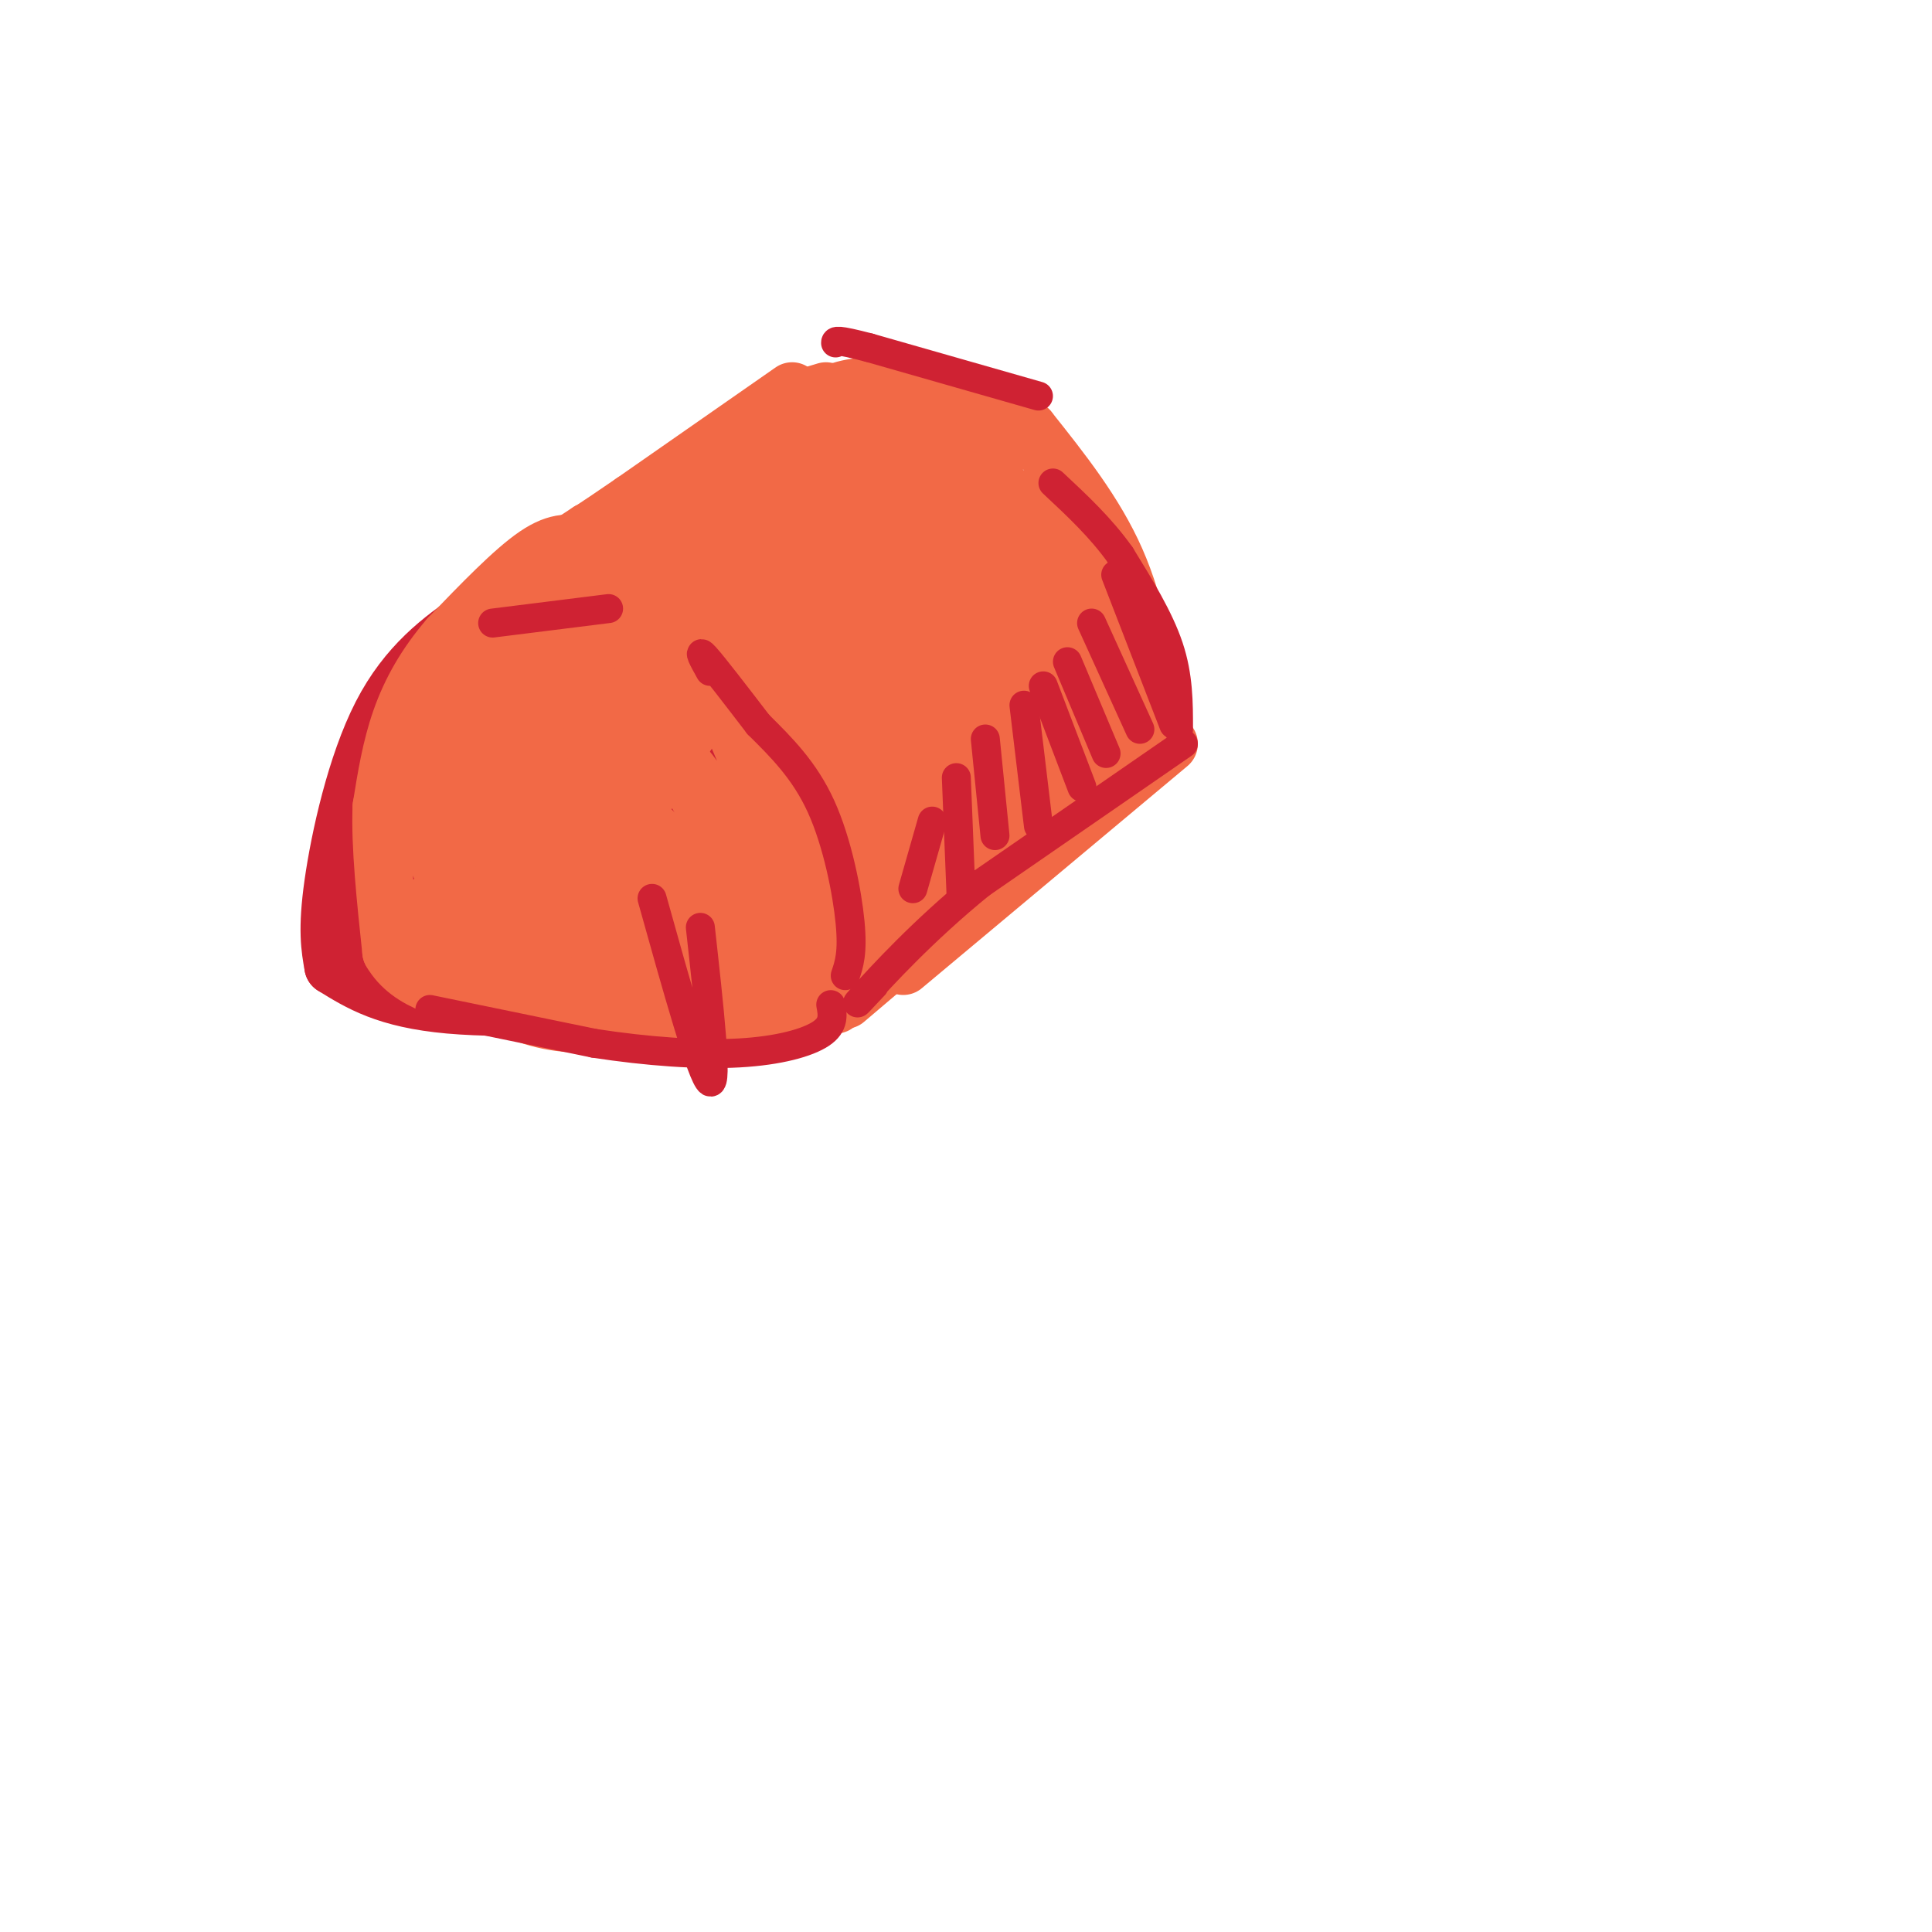 <svg viewBox='0 0 400 400' version='1.1' xmlns='http://www.w3.org/2000/svg' xmlns:xlink='http://www.w3.org/1999/xlink'><g fill='none' stroke='#cf2233' stroke-width='12' stroke-linecap='round' stroke-linejoin='round'><path d='M69,200c-0.673,-3.756 -1.346,-7.512 0,-17c1.346,-9.488 4.711,-24.708 10,-35c5.289,-10.292 12.501,-15.656 19,-20c6.499,-4.344 12.285,-7.670 16,-9c3.715,-1.330 5.357,-0.665 7,0'/><path d='M121,119c4.802,0.839 13.308,2.936 20,5c6.692,2.064 11.571,4.094 18,13c6.429,8.906 14.408,24.687 18,34c3.592,9.313 2.796,12.156 2,15'/><path d='M179,186c0.267,4.956 -0.067,9.844 -1,11c-0.933,1.156 -2.467,-1.422 -4,-4'/><path d='M69,200c5.500,3.417 11.000,6.833 24,8c13.000,1.167 33.500,0.083 54,-1'/><path d='M147,207c11.867,-0.378 14.533,-0.822 17,-2c2.467,-1.178 4.733,-3.089 7,-5'/><path d='M173,192c-1.321,2.375 -2.643,4.750 -2,2c0.643,-2.750 3.250,-10.625 3,-12c-0.250,-1.375 -3.357,3.750 -5,5c-1.643,1.250 -1.821,-1.375 -2,-4'/><path d='M167,183c-0.577,-4.545 -1.021,-13.909 -2,-14c-0.979,-0.091 -2.494,9.091 -3,14c-0.506,4.909 -0.002,5.545 -2,-2c-1.998,-7.545 -6.499,-23.273 -11,-39'/><path d='M149,142c-2.426,-7.807 -2.990,-7.825 -9,-10c-6.010,-2.175 -17.464,-6.509 -13,0c4.464,6.509 24.847,23.860 32,28c7.153,4.140 1.077,-4.930 -5,-14'/><path d='M154,146c3.217,3.474 13.759,19.158 17,23c3.241,3.842 -0.820,-4.158 -2,-7c-1.180,-2.842 0.520,-0.526 2,3c1.480,3.526 2.740,8.263 4,13'/><path d='M166,162c0.000,0.000 5.000,22.000 5,22'/><path d='M168,174c0.000,0.000 1.000,12.000 1,12'/><path d='M171,186c0.000,0.000 -7.000,4.000 -7,4'/><path d='M166,184c0.083,2.167 0.167,4.333 -3,6c-3.167,1.667 -9.583,2.833 -16,4'/><path d='M155,194c-5.031,2.332 -10.062,4.664 -16,6c-5.938,1.336 -12.782,1.676 -12,0c0.782,-1.676 9.190,-5.369 14,-7c4.810,-1.631 6.021,-1.200 7,0c0.979,1.200 1.725,3.169 -1,4c-2.725,0.831 -8.921,0.523 -7,0c1.921,-0.523 11.961,-1.262 22,-2'/><path d='M162,195c3.500,-0.500 1.250,-0.750 -1,-1'/><path d='M163,192c-4.083,3.583 -8.167,7.167 -13,8c-4.833,0.833 -10.417,-1.083 -16,-3'/><path d='M143,197c0.730,1.574 1.461,3.148 -5,3c-6.461,-0.148 -20.113,-2.019 -23,-2c-2.887,0.019 4.992,1.928 8,3c3.008,1.072 1.145,1.306 -3,1c-4.145,-0.306 -10.573,-1.153 -17,-2'/><path d='M103,200c-5.833,-1.333 -11.917,-3.667 -18,-6'/><path d='M85,194c-4.089,-0.489 -5.311,1.289 -6,1c-0.689,-0.289 -0.844,-2.644 -1,-5'/><path d='M75,189c0.000,0.000 1.000,-6.000 1,-6'/><path d='M82,174c0.000,0.000 11.000,-14.000 11,-14'/><path d='M82,176c0.000,0.000 14.000,-21.000 14,-21'/><path d='M106,141c-5.458,4.375 -10.917,8.750 -15,17c-4.083,8.250 -6.792,20.375 -9,24c-2.208,3.625 -3.917,-1.250 -2,-8c1.917,-6.750 7.458,-15.375 13,-24'/><path d='M107,136c-8.024,7.530 -16.048,15.060 -22,24c-5.952,8.940 -9.833,19.292 -7,16c2.833,-3.292 12.381,-20.226 19,-29c6.619,-8.774 10.310,-9.387 14,-10'/><path d='M117,137c0.000,0.000 -23.000,12.000 -23,12'/><path d='M118,129c-8.000,4.750 -16.000,9.500 -20,13c-4.000,3.500 -4.000,5.750 -4,8'/><path d='M117,130c-6.595,2.685 -13.190,5.369 -18,9c-4.810,3.631 -7.833,8.208 -10,11c-2.167,2.792 -3.476,3.798 -4,7c-0.524,3.202 -0.262,8.601 0,14'/><path d='M99,155c-2.994,-0.298 -5.988,-0.595 -9,2c-3.012,2.595 -6.042,8.083 -7,13c-0.958,4.917 0.155,9.262 2,12c1.845,2.738 4.423,3.869 7,5'/><path d='M90,177c-2.250,1.250 -4.500,2.500 -3,5c1.500,2.500 6.750,6.250 12,10'/><path d='M87,187c-1.062,0.738 -2.124,1.476 -3,2c-0.876,0.524 -1.567,0.832 2,3c3.567,2.168 11.390,6.194 12,7c0.610,0.806 -5.995,-1.609 -10,-3c-4.005,-1.391 -5.410,-1.757 -3,0c2.410,1.757 8.636,5.636 8,6c-0.636,0.364 -8.133,-2.787 -8,-3c0.133,-0.213 7.895,2.510 12,3c4.105,0.490 4.552,-1.255 5,-3'/><path d='M93,183c0.000,0.000 25.000,14.000 25,14'/><path d='M105,185c-6.333,-4.250 -12.667,-8.500 -9,-7c3.667,1.500 17.333,8.750 31,16'/><path d='M113,182c-12.518,-8.559 -25.037,-17.119 -17,-12c8.037,5.119 36.628,23.916 36,22c-0.628,-1.916 -30.475,-24.547 -30,-25c0.475,-0.453 31.272,21.270 36,23c4.728,1.730 -16.612,-16.534 -25,-24c-8.388,-7.466 -3.825,-4.133 3,1c6.825,5.133 15.913,12.067 25,19'/><path d='M141,186c-5.053,-5.260 -30.184,-27.911 -27,-26c3.184,1.911 34.685,28.382 35,27c0.315,-1.382 -30.555,-30.618 -32,-33c-1.445,-2.382 26.534,22.089 29,23c2.466,0.911 -20.581,-21.740 -26,-28c-5.419,-6.260 6.791,3.870 19,14'/><path d='M139,163c9.006,7.560 22.022,19.459 15,12c-7.022,-7.459 -34.083,-34.275 -34,-36c0.083,-1.725 27.311,21.641 30,23c2.689,1.359 -19.161,-19.288 -19,-21c0.161,-1.712 22.332,15.511 25,19c2.668,3.489 -14.166,-6.755 -31,-17'/><path d='M125,143c-8.000,0.333 -12.500,9.667 -17,19'/><path d='M103,146c0.000,0.000 -4.000,16.000 -4,16'/><path d='M109,149c-2.750,4.250 -5.500,8.500 -6,12c-0.500,3.500 1.250,6.250 3,9'/><path d='M115,156c0.000,0.000 5.000,24.000 5,24'/><path d='M144,173c0.000,0.000 5.000,17.000 5,17'/><path d='M155,177c0.000,0.000 4.000,16.000 4,16'/><path d='M167,185c0.000,0.000 -1.000,12.000 -1,12'/><path d='M171,189c0.000,0.000 0.000,10.000 0,10'/></g>
<g fill='none' stroke='#f26946' stroke-width='12' stroke-linecap='round' stroke-linejoin='round'><path d='M179,198c0.000,0.000 21.000,-15.000 21,-15'/><path d='M175,207c0.000,0.000 40.000,-34.000 40,-34'/><path d='M187,200c0.000,0.000 55.000,-46.000 55,-46'/><path d='M195,190c0.000,0.000 35.000,-30.000 35,-30'/><path d='M123,110c7.750,-1.583 15.500,-3.167 28,-8c12.500,-4.833 29.750,-12.917 47,-21'/><path d='M239,148c-1.833,-11.083 -3.667,-22.167 -8,-32c-4.333,-9.833 -11.167,-18.417 -18,-27'/><path d='M213,89c-8.400,-6.289 -20.400,-8.511 -28,-9c-7.600,-0.489 -10.800,0.756 -14,2'/><path d='M171,82c-2.978,0.356 -3.422,0.244 -3,0c0.422,-0.244 1.711,-0.622 3,-1'/><path d='M164,81c0.000,0.000 -33.000,23.000 -33,23'/><path d='M131,104c-7.933,5.444 -11.267,7.556 -12,8c-0.733,0.444 1.133,-0.778 3,-2'/><path d='M122,110c7.333,-3.500 24.167,-11.250 41,-19'/><path d='M173,88c0.000,0.000 -13.000,10.000 -13,10'/><path d='M122,115c3.500,-0.833 7.000,-1.667 14,0c7.000,1.667 17.500,5.833 28,10'/><path d='M164,125c6.089,2.667 7.311,4.333 9,10c1.689,5.667 3.844,15.333 6,25'/><path d='M179,160c1.000,8.333 0.500,16.667 0,25'/><path d='M179,185c0.000,4.167 0.000,2.083 0,0'/><path d='M176,197c1.750,-10.583 3.500,-21.167 3,-31c-0.500,-9.833 -3.250,-18.917 -6,-28'/><path d='M173,138c-3.833,-7.833 -10.417,-13.417 -17,-19'/><path d='M143,110c0.000,0.000 21.000,-8.000 21,-8'/><path d='M155,106c-2.667,1.667 -5.333,3.333 -2,2c3.333,-1.333 12.667,-5.667 22,-10'/><path d='M165,103c-2.410,2.638 -4.820,5.276 -2,3c2.820,-2.276 10.869,-9.466 10,-7c-0.869,2.466 -10.657,14.587 -11,15c-0.343,0.413 8.759,-10.882 11,-12c2.241,-1.118 -2.380,7.941 -7,17'/><path d='M178,95c0.000,0.000 -1.000,17.000 -1,17'/><path d='M181,97c0.000,0.000 -7.000,36.000 -7,36'/><path d='M188,89c0.000,0.000 -10.000,49.000 -10,49'/><path d='M191,99c0.000,0.000 -7.000,45.000 -7,45'/><path d='M200,93c0.000,0.000 -16.000,60.000 -16,60'/><path d='M205,89c1.167,1.667 2.333,3.333 -1,16c-3.333,12.667 -11.167,36.333 -19,60'/><path d='M198,91c0.000,0.000 -5.000,59.000 -5,59'/><path d='M204,88c0.000,0.000 -15.000,86.000 -15,86'/><path d='M201,122c-6.333,20.333 -12.667,40.667 -15,48c-2.333,7.333 -0.667,1.667 1,-4'/><path d='M193,152c-3.124,14.053 -6.249,28.105 -6,29c0.249,0.895 3.871,-11.368 4,-12c0.129,-0.632 -3.234,10.368 -2,11c1.234,0.632 7.067,-9.105 9,-12c1.933,-2.895 -0.033,1.053 -2,5'/><path d='M196,173c-0.842,2.592 -1.947,6.571 1,3c2.947,-3.571 9.947,-14.692 11,-15c1.053,-0.308 -3.842,10.198 -3,11c0.842,0.802 7.421,-8.099 14,-17'/><path d='M219,155c2.714,-3.531 2.499,-3.857 2,-3c-0.499,0.857 -1.283,2.898 -1,4c0.283,1.102 1.633,1.264 3,-1c1.367,-2.264 2.753,-6.956 4,-7c1.247,-0.044 2.356,4.559 3,5c0.644,0.441 0.822,-3.279 1,-7'/><path d='M231,146c-0.750,-4.917 -3.125,-13.708 -8,-23c-4.875,-9.292 -12.250,-19.083 -13,-20c-0.750,-0.917 5.125,7.042 11,15'/><path d='M221,118c3.188,5.274 5.658,10.960 4,6c-1.658,-4.960 -7.444,-20.567 -7,-19c0.444,1.567 7.120,20.306 6,21c-1.120,0.694 -10.034,-16.659 -13,-17c-2.966,-0.341 0.017,16.329 3,33'/><path d='M214,142c-1.307,-2.151 -6.074,-24.028 -6,-23c0.074,1.028 4.989,24.960 6,26c1.011,1.040 -1.884,-20.814 -1,-23c0.884,-2.186 5.546,15.296 8,18c2.454,2.704 2.701,-9.370 3,-13c0.299,-3.630 0.649,1.185 1,6'/><path d='M225,133c0.601,3.956 1.602,10.845 1,9c-0.602,-1.845 -2.807,-12.426 -6,-10c-3.193,2.426 -7.375,17.857 -9,20c-1.625,2.143 -0.693,-9.003 -2,-8c-1.307,1.003 -4.852,14.155 -6,16c-1.148,1.845 0.101,-7.616 0,-11c-0.101,-3.384 -1.550,-0.692 -3,2'/><path d='M200,151c-1.804,3.215 -4.815,10.254 -4,5c0.815,-5.254 5.455,-22.801 6,-24c0.545,-1.199 -3.006,13.949 -4,21c-0.994,7.051 0.569,6.003 4,-2c3.431,-8.003 8.732,-22.962 9,-24c0.268,-1.038 -4.495,11.846 -6,16c-1.505,4.154 0.247,-0.423 2,-5'/><path d='M121,113c-2.667,-0.583 -5.333,-1.167 -10,2c-4.667,3.167 -11.333,10.083 -18,17'/><path d='M93,132c-4.844,5.622 -7.956,11.178 -10,17c-2.044,5.822 -3.022,11.911 -4,18'/><path d='M79,167c-0.333,8.000 0.833,19.000 2,30'/><path d='M81,197c3.833,6.667 12.417,8.333 21,10'/><path d='M102,207c5.889,2.756 10.111,4.644 18,5c7.889,0.356 19.444,-0.822 31,-2'/><path d='M151,210c8.833,-0.667 15.417,-1.333 22,-2'/><path d='M94,192c0.000,0.000 8.000,9.000 8,9'/><path d='M92,188c0.000,0.000 13.000,12.000 13,12'/><path d='M93,181c-1.750,-2.417 -3.500,-4.833 -2,-2c1.500,2.833 6.250,10.917 11,19'/><path d='M89,187c1.966,6.598 3.932,13.196 5,8c1.068,-5.196 1.236,-22.185 2,-32c0.764,-9.815 2.122,-12.456 1,-3c-1.122,9.456 -4.725,31.007 -3,27c1.725,-4.007 8.779,-33.574 11,-38c2.221,-4.426 -0.389,16.287 -3,37'/><path d='M102,186c-0.167,4.167 0.917,-3.917 2,-12'/><path d='M102,165c-3.000,8.500 -6.000,17.000 -6,16c0.000,-1.000 3.000,-11.500 6,-22'/><path d='M101,155c-4.250,8.833 -8.500,17.667 -9,17c-0.500,-0.667 2.750,-10.833 6,-21'/><path d='M92,155c-5.866,11.880 -11.732,23.761 -7,15c4.732,-8.761 20.064,-38.162 21,-38c0.936,0.162 -12.522,29.889 -10,28c2.522,-1.889 21.025,-35.393 23,-36c1.975,-0.607 -12.579,31.684 -17,42c-4.421,10.316 1.289,-1.342 7,-13'/><path d='M109,153c5.620,-10.634 16.169,-30.720 11,-24c-5.169,6.720 -26.056,40.244 -28,42c-1.944,1.756 15.053,-28.258 17,-36c1.947,-7.742 -11.158,6.788 -15,11c-3.842,4.212 1.579,-1.894 7,-8'/><path d='M99,139c-4.600,7.644 -9.200,15.289 -6,11c3.200,-4.289 14.200,-20.511 16,-21c1.800,-0.489 -5.600,14.756 -13,30'/><path d='M116,123c-7.525,15.957 -15.049,31.914 -20,43c-4.951,11.086 -7.327,17.301 -1,5c6.327,-12.301 21.357,-43.120 22,-42c0.643,1.120 -13.102,34.177 -18,47c-4.898,12.823 -0.949,5.411 3,-2'/><path d='M128,125c-10.667,23.250 -21.333,46.500 -25,55c-3.667,8.500 -0.333,2.250 3,-4'/><path d='M135,120c-13.667,27.000 -27.333,54.000 -32,64c-4.667,10.000 -0.333,3.000 4,-4'/><path d='M137,125c4.267,-8.044 8.533,-16.089 2,-4c-6.533,12.089 -23.867,44.311 -30,56c-6.133,11.689 -1.067,2.844 4,-6'/><path d='M144,115c-15.500,27.250 -31.000,54.500 -35,62c-4.000,7.500 3.500,-4.750 11,-17'/><path d='M152,107c0.000,0.000 -40.000,64.000 -40,64'/><path d='M150,112c3.917,-6.000 7.833,-12.000 3,-4c-4.833,8.000 -18.417,30.000 -32,52'/><path d='M153,111c-16.250,26.083 -32.500,52.167 -38,62c-5.500,9.833 -0.250,3.417 5,-3'/><path d='M157,116c0.000,0.000 -43.000,74.000 -43,74'/><path d='M156,130c8.044,-11.667 16.089,-23.333 8,-11c-8.089,12.333 -32.311,48.667 -41,62c-8.689,13.333 -1.844,3.667 5,-6'/><path d='M154,136c-18.000,24.250 -36.000,48.500 -40,54c-4.000,5.500 6.000,-7.750 16,-21'/><path d='M144,148c-15.439,24.001 -30.878,48.001 -30,51c0.878,2.999 18.072,-15.004 19,-17c0.928,-1.996 -14.412,12.014 -21,18c-6.588,5.986 -4.426,3.949 2,4c6.426,0.051 17.114,2.189 17,2c-0.114,-0.189 -11.031,-2.705 -16,-4c-4.969,-1.295 -3.991,-1.370 -3,-2c0.991,-0.630 1.996,-1.815 3,-3'/><path d='M115,197c6.092,0.686 19.823,3.901 18,3c-1.823,-0.901 -19.201,-5.920 -19,-6c0.201,-0.080 17.979,4.777 19,6c1.021,1.223 -14.716,-1.188 -23,-3c-8.284,-1.812 -9.115,-3.026 -2,-3c7.115,0.026 22.176,1.293 25,0c2.824,-1.293 -6.588,-5.147 -16,-9'/><path d='M108,178c6.250,4.667 12.500,9.333 15,12c2.500,2.667 1.250,3.333 0,4'/><path d='M110,184c0.000,0.000 33.000,13.000 33,13'/><path d='M135,188c10.343,9.479 20.686,18.958 19,15c-1.686,-3.958 -15.401,-21.353 -14,-22c1.401,-0.647 17.917,15.454 17,14c-0.917,-1.454 -19.266,-20.462 -22,-23c-2.734,-2.538 10.149,11.394 17,18c6.851,6.606 7.672,5.888 8,5c0.328,-0.888 0.164,-1.944 0,-3'/><path d='M160,192c-6.001,-10.797 -21.004,-36.290 -18,-33c3.004,3.290 24.015,35.362 25,31c0.985,-4.362 -18.056,-45.159 -17,-45c1.056,0.159 22.207,41.274 27,40c4.793,-1.274 -6.774,-44.935 -10,-57c-3.226,-12.065 1.887,7.468 7,27'/><path d='M174,155c1.539,11.523 1.887,26.831 3,21c1.113,-5.831 2.992,-32.801 4,-31c1.008,1.801 1.145,32.372 1,44c-0.145,11.628 -0.573,4.314 -1,-3'/><path d='M168,149c-1.250,-6.417 -2.500,-12.833 -2,-7c0.500,5.833 2.750,23.917 5,42'/><path d='M179,143c1.167,3.417 2.333,6.833 2,12c-0.333,5.167 -2.167,12.083 -4,19'/><path d='M157,128c-0.250,-5.917 -0.500,-11.833 0,-4c0.500,7.833 1.750,29.417 3,51'/><path d='M168,131c0.644,-1.911 1.289,-3.822 2,-2c0.711,1.822 1.489,7.378 1,17c-0.489,9.622 -2.244,23.311 -4,37'/><path d='M167,155c-0.167,-5.250 -0.333,-10.500 0,-4c0.333,6.500 1.167,24.750 2,43'/><path d='M171,190c0.971,3.844 1.942,7.688 -1,7c-2.942,-0.688 -9.797,-5.908 -10,-6c-0.203,-0.092 6.244,4.944 4,7c-2.244,2.056 -13.181,1.130 -14,2c-0.819,0.870 8.480,3.534 7,4c-1.480,0.466 -13.740,-1.267 -26,-3'/><path d='M131,201c-4.000,-0.167 -1.000,0.917 2,2'/><path d='M125,204c0.000,0.000 -3.000,-1.000 -3,-1'/></g>
<g fill='none' stroke='#cf2233' stroke-width='6' stroke-linecap='round' stroke-linejoin='round'><path d='M175,202c0.800,-2.356 1.600,-4.711 1,-11c-0.600,-6.289 -2.600,-16.511 -6,-24c-3.400,-7.489 -8.200,-12.244 -13,-17'/><path d='M157,150c-4.511,-5.889 -9.289,-12.111 -11,-14c-1.711,-1.889 -0.356,0.556 1,3'/><path d='M245,154c0.000,0.000 -42.000,29.000 -42,29'/><path d='M203,183c-11.956,9.711 -20.844,19.489 -24,23c-3.156,3.511 -0.578,0.756 2,-2'/><path d='M244,151c0.000,-5.500 0.000,-11.000 -2,-17c-2.000,-6.000 -6.000,-12.500 -10,-19'/><path d='M232,115c-4.000,-5.667 -9.000,-10.333 -14,-15'/><path d='M89,209c0.000,0.000 34.000,7.000 34,7'/><path d='M123,216c11.060,1.702 21.708,2.458 30,2c8.292,-0.458 14.226,-2.131 17,-4c2.774,-1.869 2.387,-3.935 2,-6'/><path d='M126,126c0.000,0.000 -24.000,3.000 -24,3'/><path d='M215,82c0.000,0.000 -35.000,-10.000 -35,-10'/><path d='M180,72c-7.000,-1.833 -7.000,-1.417 -7,-1'/><path d='M231,119c0.000,0.000 12.000,31.000 12,31'/><path d='M226,129c0.000,0.000 10.000,22.000 10,22'/><path d='M221,137c0.000,0.000 8.000,19.000 8,19'/><path d='M216,142c0.000,0.000 8.000,21.000 8,21'/><path d='M212,146c0.000,0.000 3.000,25.000 3,25'/><path d='M204,153c0.000,0.000 2.000,20.000 2,20'/><path d='M198,161c0.000,0.000 1.000,25.000 1,25'/><path d='M193,170c0.000,0.000 -4.000,14.000 -4,14'/><path d='M135,186c5.167,18.500 10.333,37.000 12,38c1.667,1.000 -0.167,-15.500 -2,-32'/></g>
</svg>